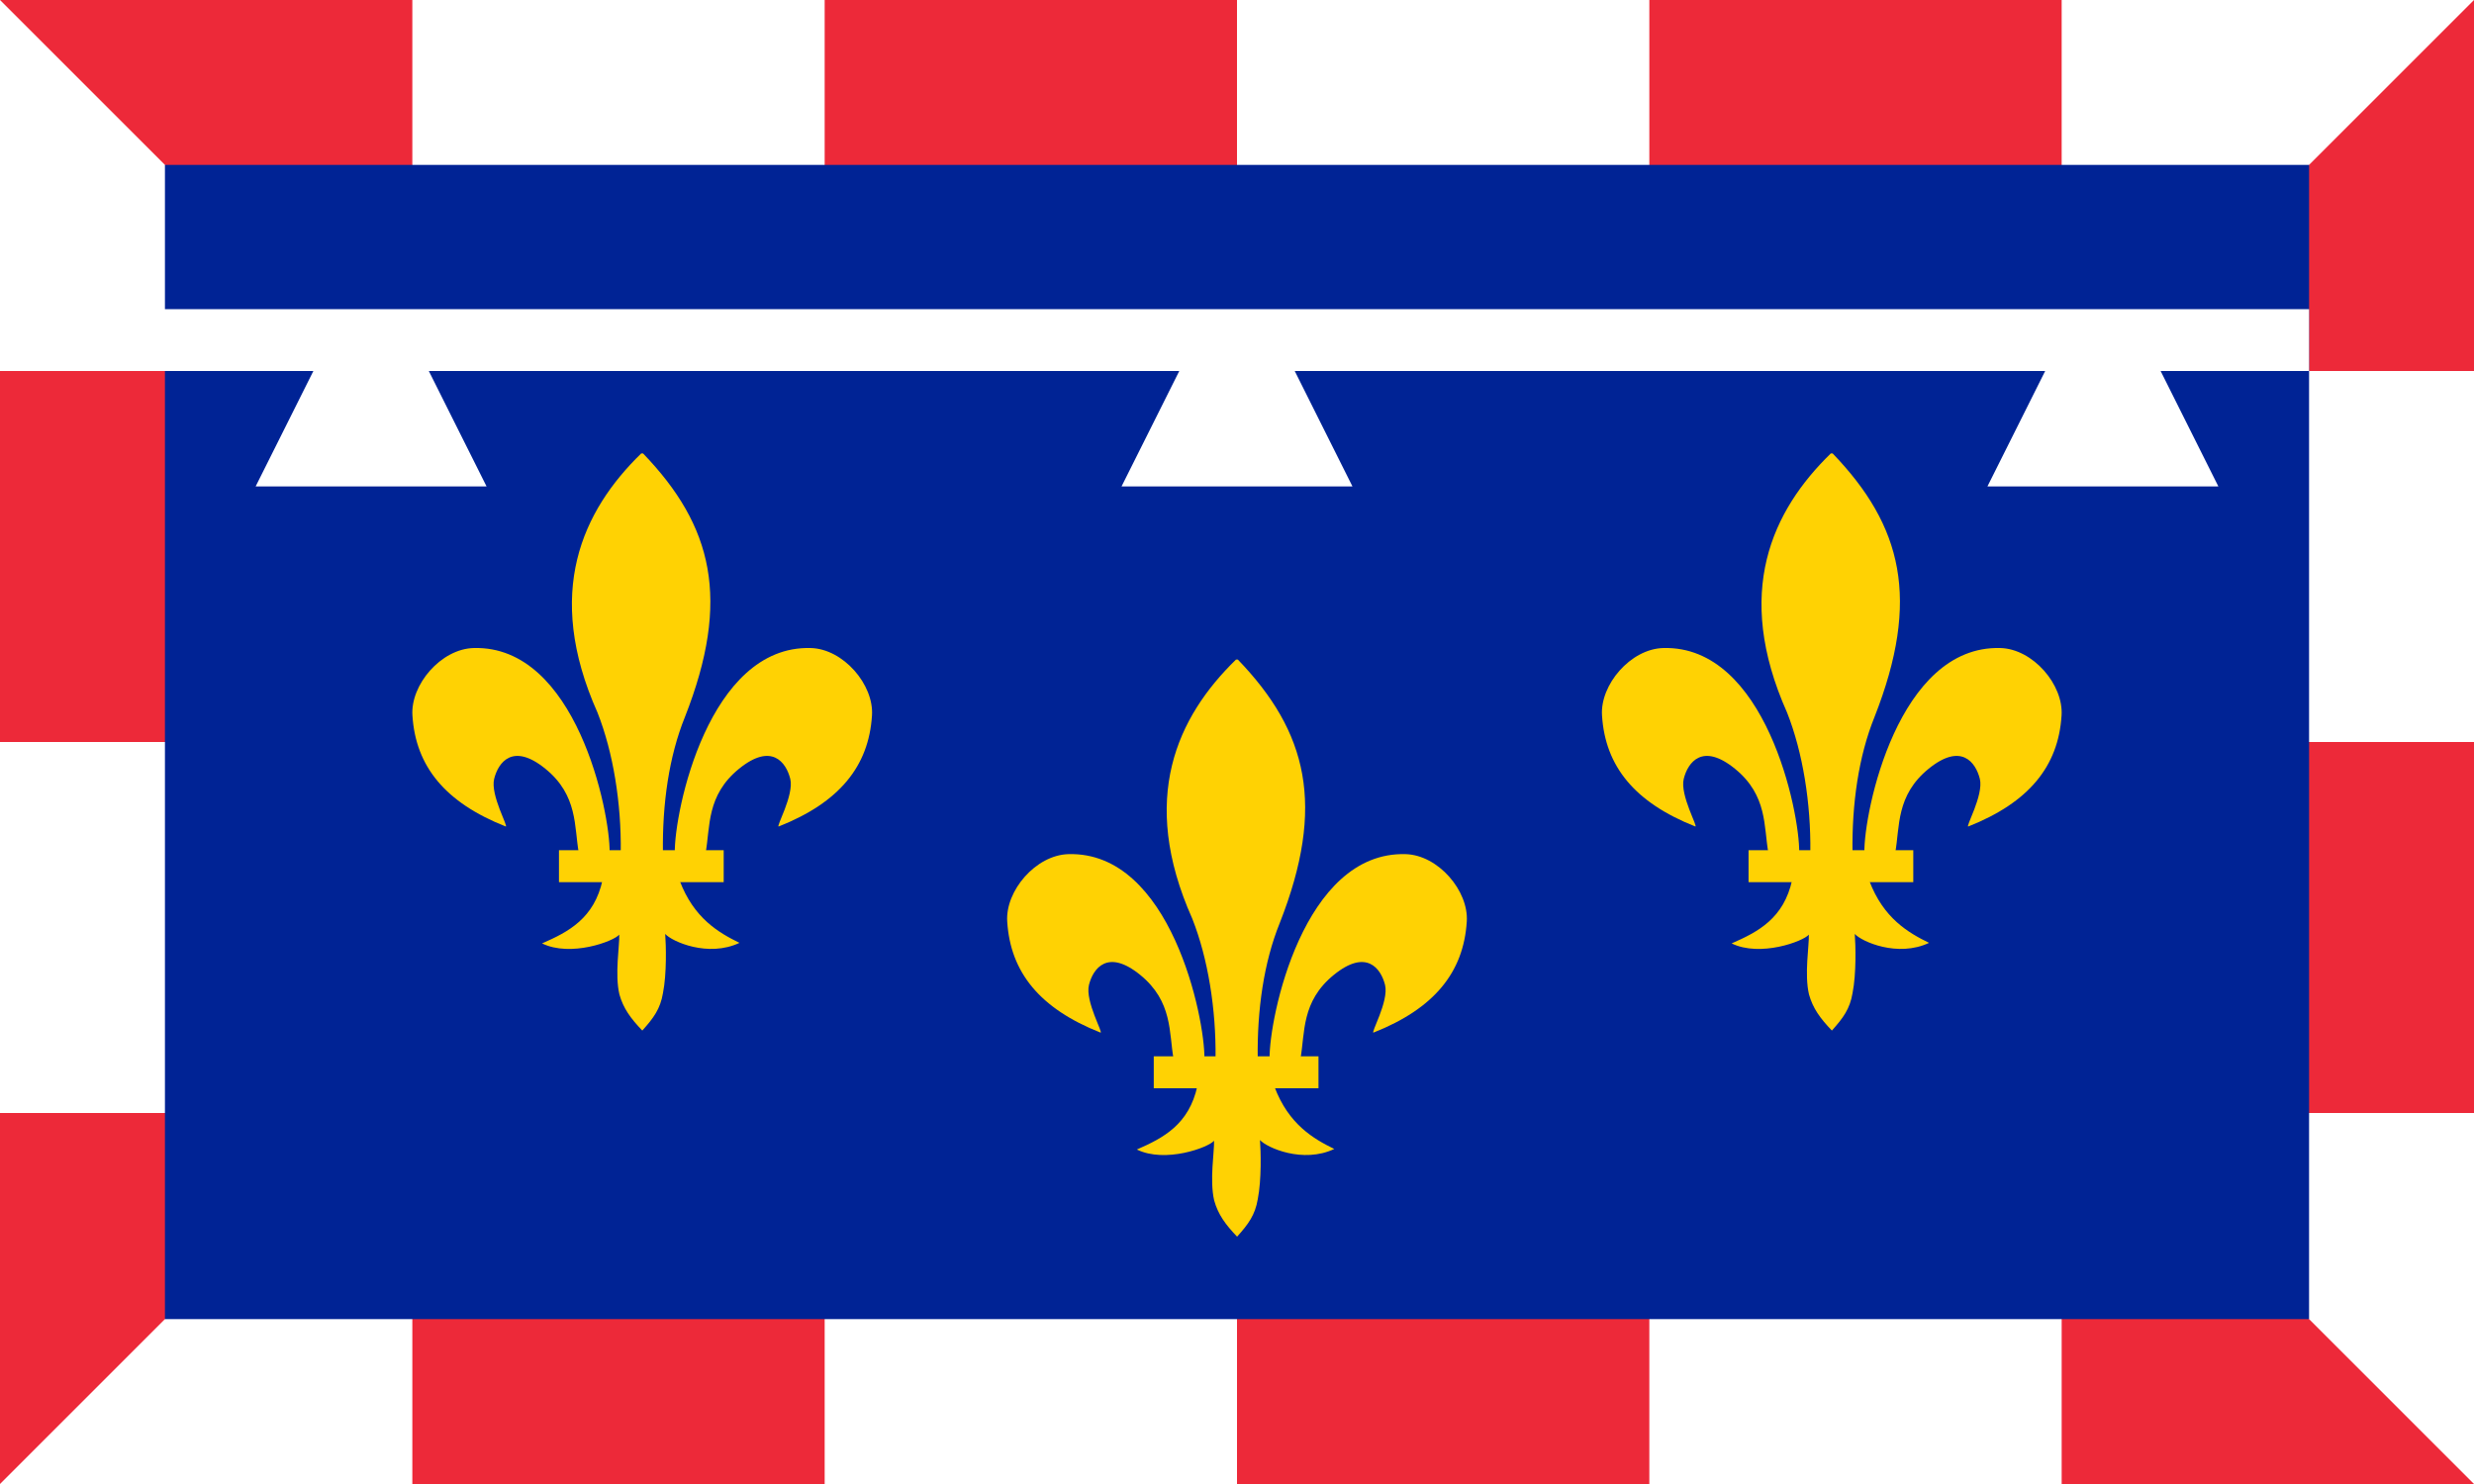<svg xmlns="http://www.w3.org/2000/svg" xmlns:xlink="http://www.w3.org/1999/xlink" width="600" height="360"><rect width="600" height="360" fill="#fff"></rect><g fill="#ed2939"><path d="M40,40 0,0H100V360H200V0H300V360H400V0H500V360H600L560,320z"></path><path d="M40,320 0,360V270H600V180H0V90H600V0L560,40z"></path></g><rect x="40" y="40" width="520" height="280" fill="#002395"></rect><g fill="#fff"><rect width="560" height="15" y="75"></rect><path id="t" d="M90,80 76,90 62,118H118L104,90z"></path><use xlink:href="#t" x="210"></use><use xlink:href="#t" x="420"></use></g><g id="fleur" fill="#ffd203"><path d="M188.887,200.48C203.507,194.692 210.704,185.93 211.476,173.561C211.972,166.126 204.553,157.404 196.61,157.203C171.796,156.531 163.5,197 163.65,206.877C164.698,206.874 169.859,206.771 171.14,206.821C172.271,200.583 171.3,192.941 179.229,186.497C187.157,180.052 190.663,184.963 191.654,188.929C192.645,192.894 187.994,200.883 188.887,200.48z"></path><path d="M122.613,200.48C107.993,194.691 100.796,185.93 100.024,173.561C99.528,166.126 106.947,157.404 114.89,157.203C139.704,156.531 148,197 147.85,206.877C146.802,206.874 141.641,206.771 140.36,206.821C139.229,200.583 140.2,192.941 132.271,186.497C124.343,180.052 120.837,184.963 119.846,188.929C118.855,192.894 123.506,200.883 122.613,200.48z"></path><path d="M155.956,110C172.817,127.538 177.345,145.375 166.103,173.948C162.247,183.491 160.615,194.943 160.773,206.846C159.141,206.884 152.193,206.804 150.547,206.687C150.692,194.929 148.743,182.554 144.901,172.852C131.882,143.673 141.265,123.88 155.509,110L155.733,110z"></path><path d="M164.814,213.585C168.266,222.801 174.359,226.284 179.34,228.725C171.749,232.32 162.975,228.416 161.324,226.557C161.525,229.155 161.731,236.178 160.782,240.921C160.14,244.745 158.514,246.949 155.77,250C152.925,247.019 151.166,244.616 150.218,241.229C149.065,236.31 150.284,229.334 150.183,226.729C148.866,228.349 138.367,232.247 131.458,228.859C137.89,226.055 144.123,222.789 146.152,213.412C146.904,213.459 162.918,213.449 164.814,213.449z"></path><rect x="135.562" y="206.25" width="39.951" height="7.75"></rect></g><use xlink:href="#fleur" x="144.25" y="50"></use><use xlink:href="#fleur" x="288.5"></use></svg>